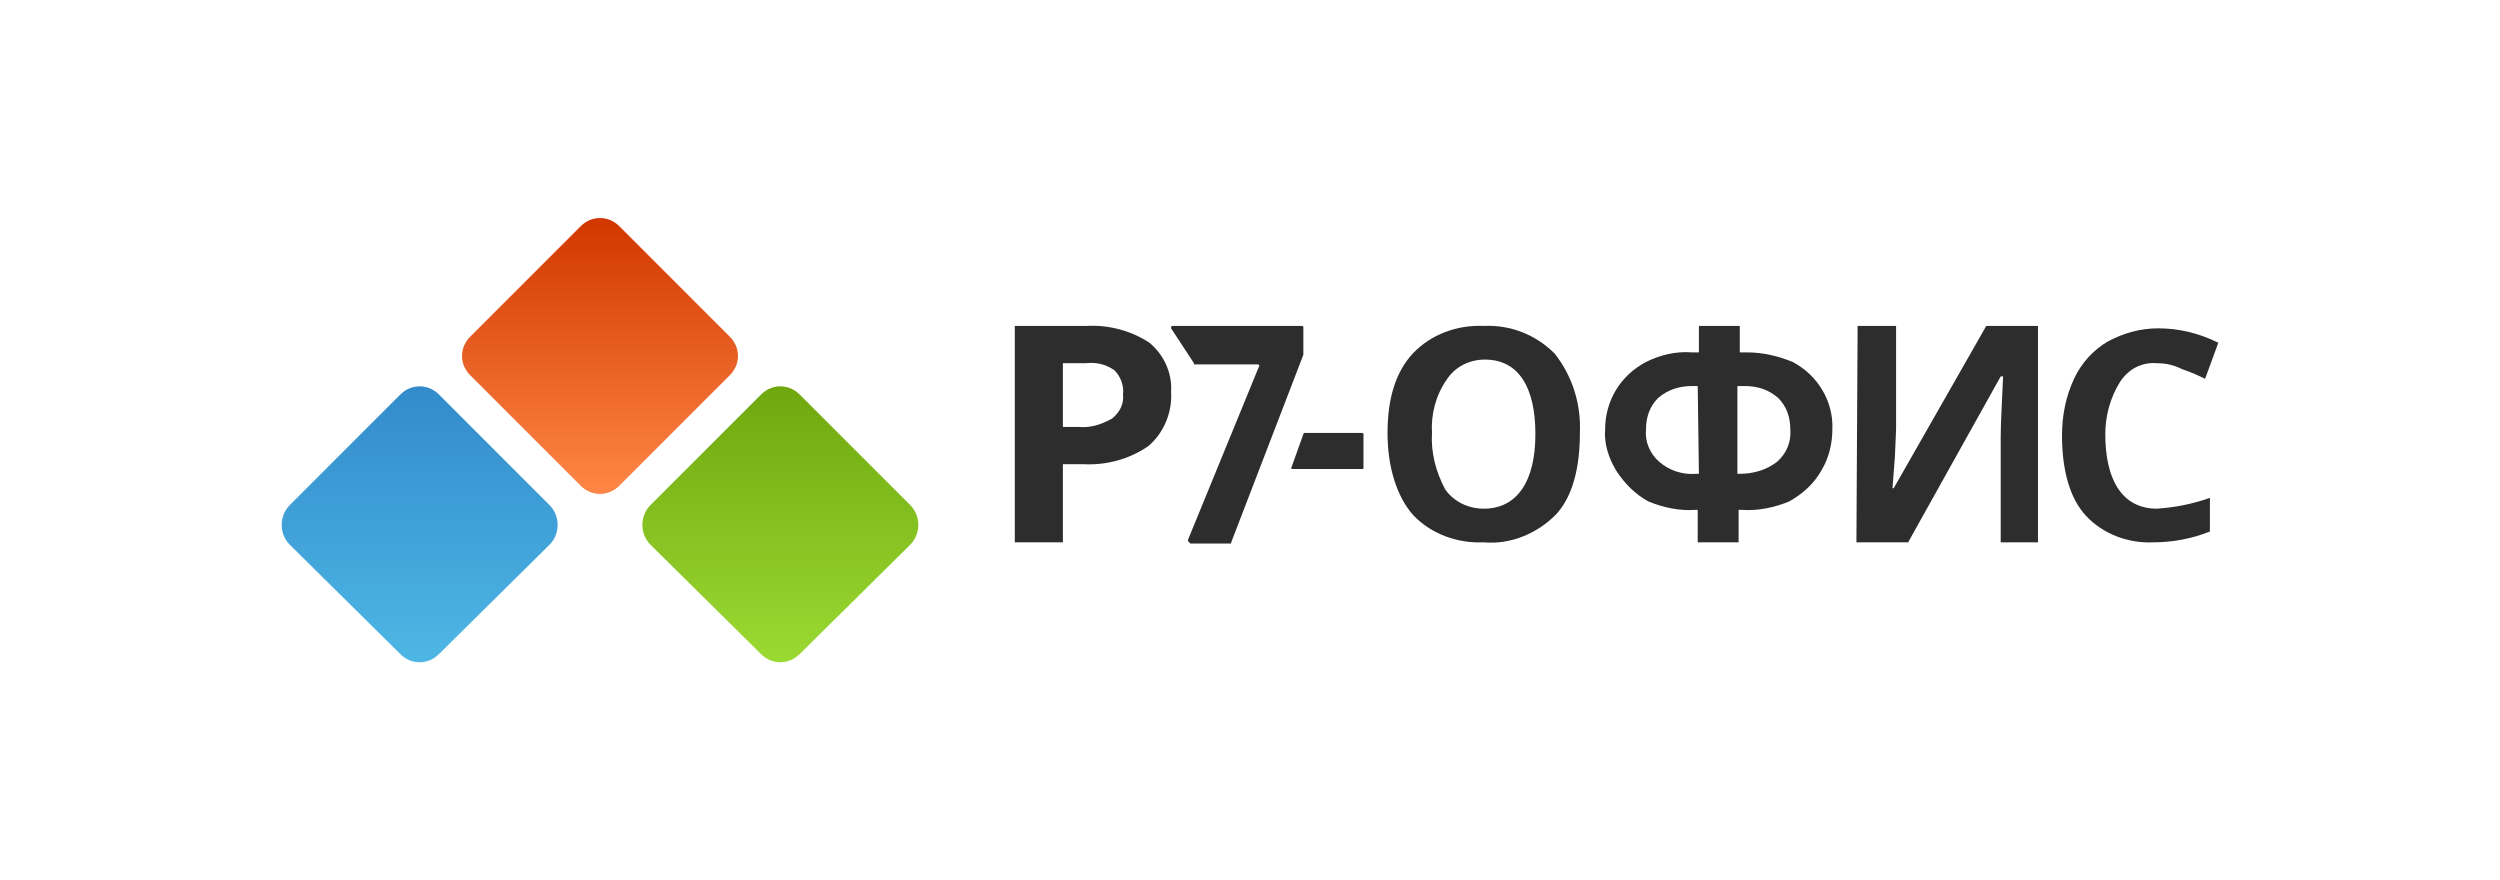 <svg width="284" height="100" viewBox="0 0 284 100" fill="none" xmlns="http://www.w3.org/2000/svg">
<path d="M65.975 55.19L53.409 42.624C52.18 41.395 52.18 39.483 53.409 38.254L65.975 25.688C67.204 24.459 69.116 24.459 70.345 25.688L82.911 38.254C84.14 39.483 84.14 41.395 82.911 42.624L70.345 55.19C69.116 56.419 67.204 56.419 65.975 55.19Z" fill="url(#paint0_linear_436_5402)"/>
<path d="M45.487 74.312L32.922 61.883C31.693 60.653 31.693 58.605 32.922 57.375L45.487 44.81C46.717 43.581 48.629 43.581 49.858 44.81L62.424 57.375C63.653 58.605 63.653 60.653 62.424 61.883L49.858 74.312C48.629 75.541 46.717 75.541 45.487 74.312Z" fill="url(#paint1_linear_436_5402)"/>
<path d="M86.462 74.312L73.897 61.883C72.668 60.653 72.668 58.605 73.897 57.375L86.462 44.81C87.692 43.581 89.604 43.581 90.833 44.81L103.399 57.375C104.628 58.605 104.628 60.653 103.399 61.883L90.833 74.312C89.604 75.541 87.692 75.541 86.462 74.312Z" fill="url(#paint2_linear_436_5402)"/>
<path d="M134.949 61.337L143.007 41.669C143.144 41.532 143.007 41.395 142.871 41.395H135.769C135.632 41.395 135.632 41.395 135.632 41.259L133.037 37.298C133.037 37.161 133.037 37.025 133.173 37.025H147.924C148.061 37.025 148.061 37.161 148.061 37.161V40.303L139.866 61.61C139.866 61.746 139.866 61.746 139.729 61.746H135.222C134.949 61.473 134.949 61.473 134.949 61.337Z" fill="#2E2D2E"/>
<path d="M146.695 53.141L148.061 49.317C148.061 49.181 148.198 49.181 148.198 49.181H154.754C154.89 49.181 154.89 49.317 154.89 49.317V53.141C154.89 53.278 154.89 53.278 154.754 53.278H146.832C146.695 53.278 146.695 53.278 146.695 53.141Z" fill="#2E2D2E"/>
<path d="M192.86 61.61V57.922H192.587C190.811 58.059 188.899 57.649 187.26 56.966C185.758 56.146 184.528 54.917 183.572 53.415C182.753 52.049 182.206 50.41 182.343 48.771C182.343 45.493 184.119 42.625 186.987 41.122C188.626 40.303 190.401 39.893 192.177 40.03H192.996V37.025H197.64V40.03H198.46C200.235 40.03 202.011 40.439 203.65 41.122C206.518 42.625 208.294 45.63 208.157 48.771C208.157 50.41 207.747 52.049 206.928 53.415C206.108 54.917 204.743 56.146 203.24 56.966C201.601 57.649 199.689 58.059 197.913 57.922H197.504V61.61H192.86ZM192.86 43.854H192.177C190.811 43.854 189.445 44.264 188.353 45.22C187.397 46.176 186.987 47.405 186.987 48.771C186.85 50.137 187.397 51.503 188.489 52.459C189.582 53.415 191.084 53.961 192.723 53.824H192.996L192.86 43.854ZM197.367 53.824H197.64C199.143 53.824 200.645 53.415 201.874 52.459C202.967 51.503 203.513 50.137 203.377 48.771C203.377 47.405 202.967 46.176 202.011 45.22C200.918 44.264 199.689 43.854 198.187 43.854H197.367V53.824Z" fill="#2E2D2E"/>
<path d="M179.475 49.181C179.475 53.142 178.655 56.419 176.743 58.468C174.558 60.654 171.553 61.883 168.548 61.61C165.544 61.746 162.539 60.654 160.49 58.468C158.714 56.419 157.622 53.142 157.622 49.181C157.622 45.22 158.578 42.215 160.49 40.166C162.539 37.981 165.544 36.888 168.548 37.025C171.553 36.888 174.421 37.981 176.607 40.166C178.655 42.761 179.612 45.903 179.475 49.181ZM162.675 49.181C162.539 51.366 163.085 53.551 164.178 55.6C165.134 56.966 166.773 57.785 168.548 57.785C172.373 57.785 174.421 54.644 174.421 49.317C174.421 43.99 172.509 40.849 168.685 40.849C166.909 40.849 165.27 41.669 164.314 43.171C163.085 44.947 162.539 47.132 162.675 49.181Z" fill="#2E2D2E"/>
<path d="M133.037 44.537C133.173 46.859 132.217 49.181 130.442 50.683C128.256 52.186 125.661 52.868 123.066 52.732H120.744V61.61H115.281V37.025H123.476C125.934 36.888 128.529 37.571 130.578 38.937C132.217 40.303 133.173 42.352 133.037 44.537ZM120.744 48.498H122.52C123.886 48.634 125.115 48.225 126.344 47.542C127.164 46.859 127.71 45.903 127.573 44.81C127.71 43.854 127.3 42.761 126.617 42.078C125.661 41.396 124.569 41.122 123.339 41.259H120.744V48.498Z" fill="#2E2D2E"/>
<path d="M211.025 37.025H215.396V48.771L215.259 51.912L214.986 55.463H215.123L225.64 37.025H231.513V61.61H227.279V49.727C227.279 48.088 227.415 45.903 227.552 42.761H227.279L216.762 61.61H210.889L211.025 37.025Z" fill="#2E2D2E"/>
<path d="M245.034 41.259C243.259 41.122 241.757 41.942 240.8 43.444C239.708 45.22 239.161 47.268 239.161 49.317C239.161 54.507 241.074 57.785 245.034 57.785C247.083 57.649 249.132 57.239 251.044 56.556V60.38C248.995 61.2 246.81 61.609 244.625 61.609C241.757 61.746 238.888 60.654 236.976 58.605C235.064 56.556 234.245 53.278 234.245 49.454C234.245 47.268 234.654 45.083 235.61 43.034C236.43 41.259 237.796 39.756 239.435 38.8C241.21 37.844 243.122 37.298 245.171 37.298C247.493 37.298 249.815 37.844 252 38.937L250.498 43.034C249.678 42.625 248.722 42.215 247.903 41.942C246.81 41.395 245.854 41.259 245.034 41.259Z" fill="#2E2D2E"/>
<defs>
<linearGradient id="paint0_linear_436_5402" x1="68.16" y1="56.148" x2="68.16" y2="24.73" gradientUnits="userSpaceOnUse">
<stop stop-color="#FF8745"/>
<stop offset="1" stop-color="#D13700"/>
</linearGradient>
<linearGradient id="paint1_linear_436_5402" x1="47.673" y1="75.445" x2="47.673" y2="43.963" gradientUnits="userSpaceOnUse">
<stop stop-color="#4EB7E5"/>
<stop offset="1" stop-color="#328BCB"/>
</linearGradient>
<linearGradient id="paint2_linear_436_5402" x1="88.648" y1="75.309" x2="88.648" y2="43.84" gradientUnits="userSpaceOnUse">
<stop stop-color="#9BDA32"/>
<stop offset="1" stop-color="#6EA70E"/>
</linearGradient>
</defs>
</svg>
